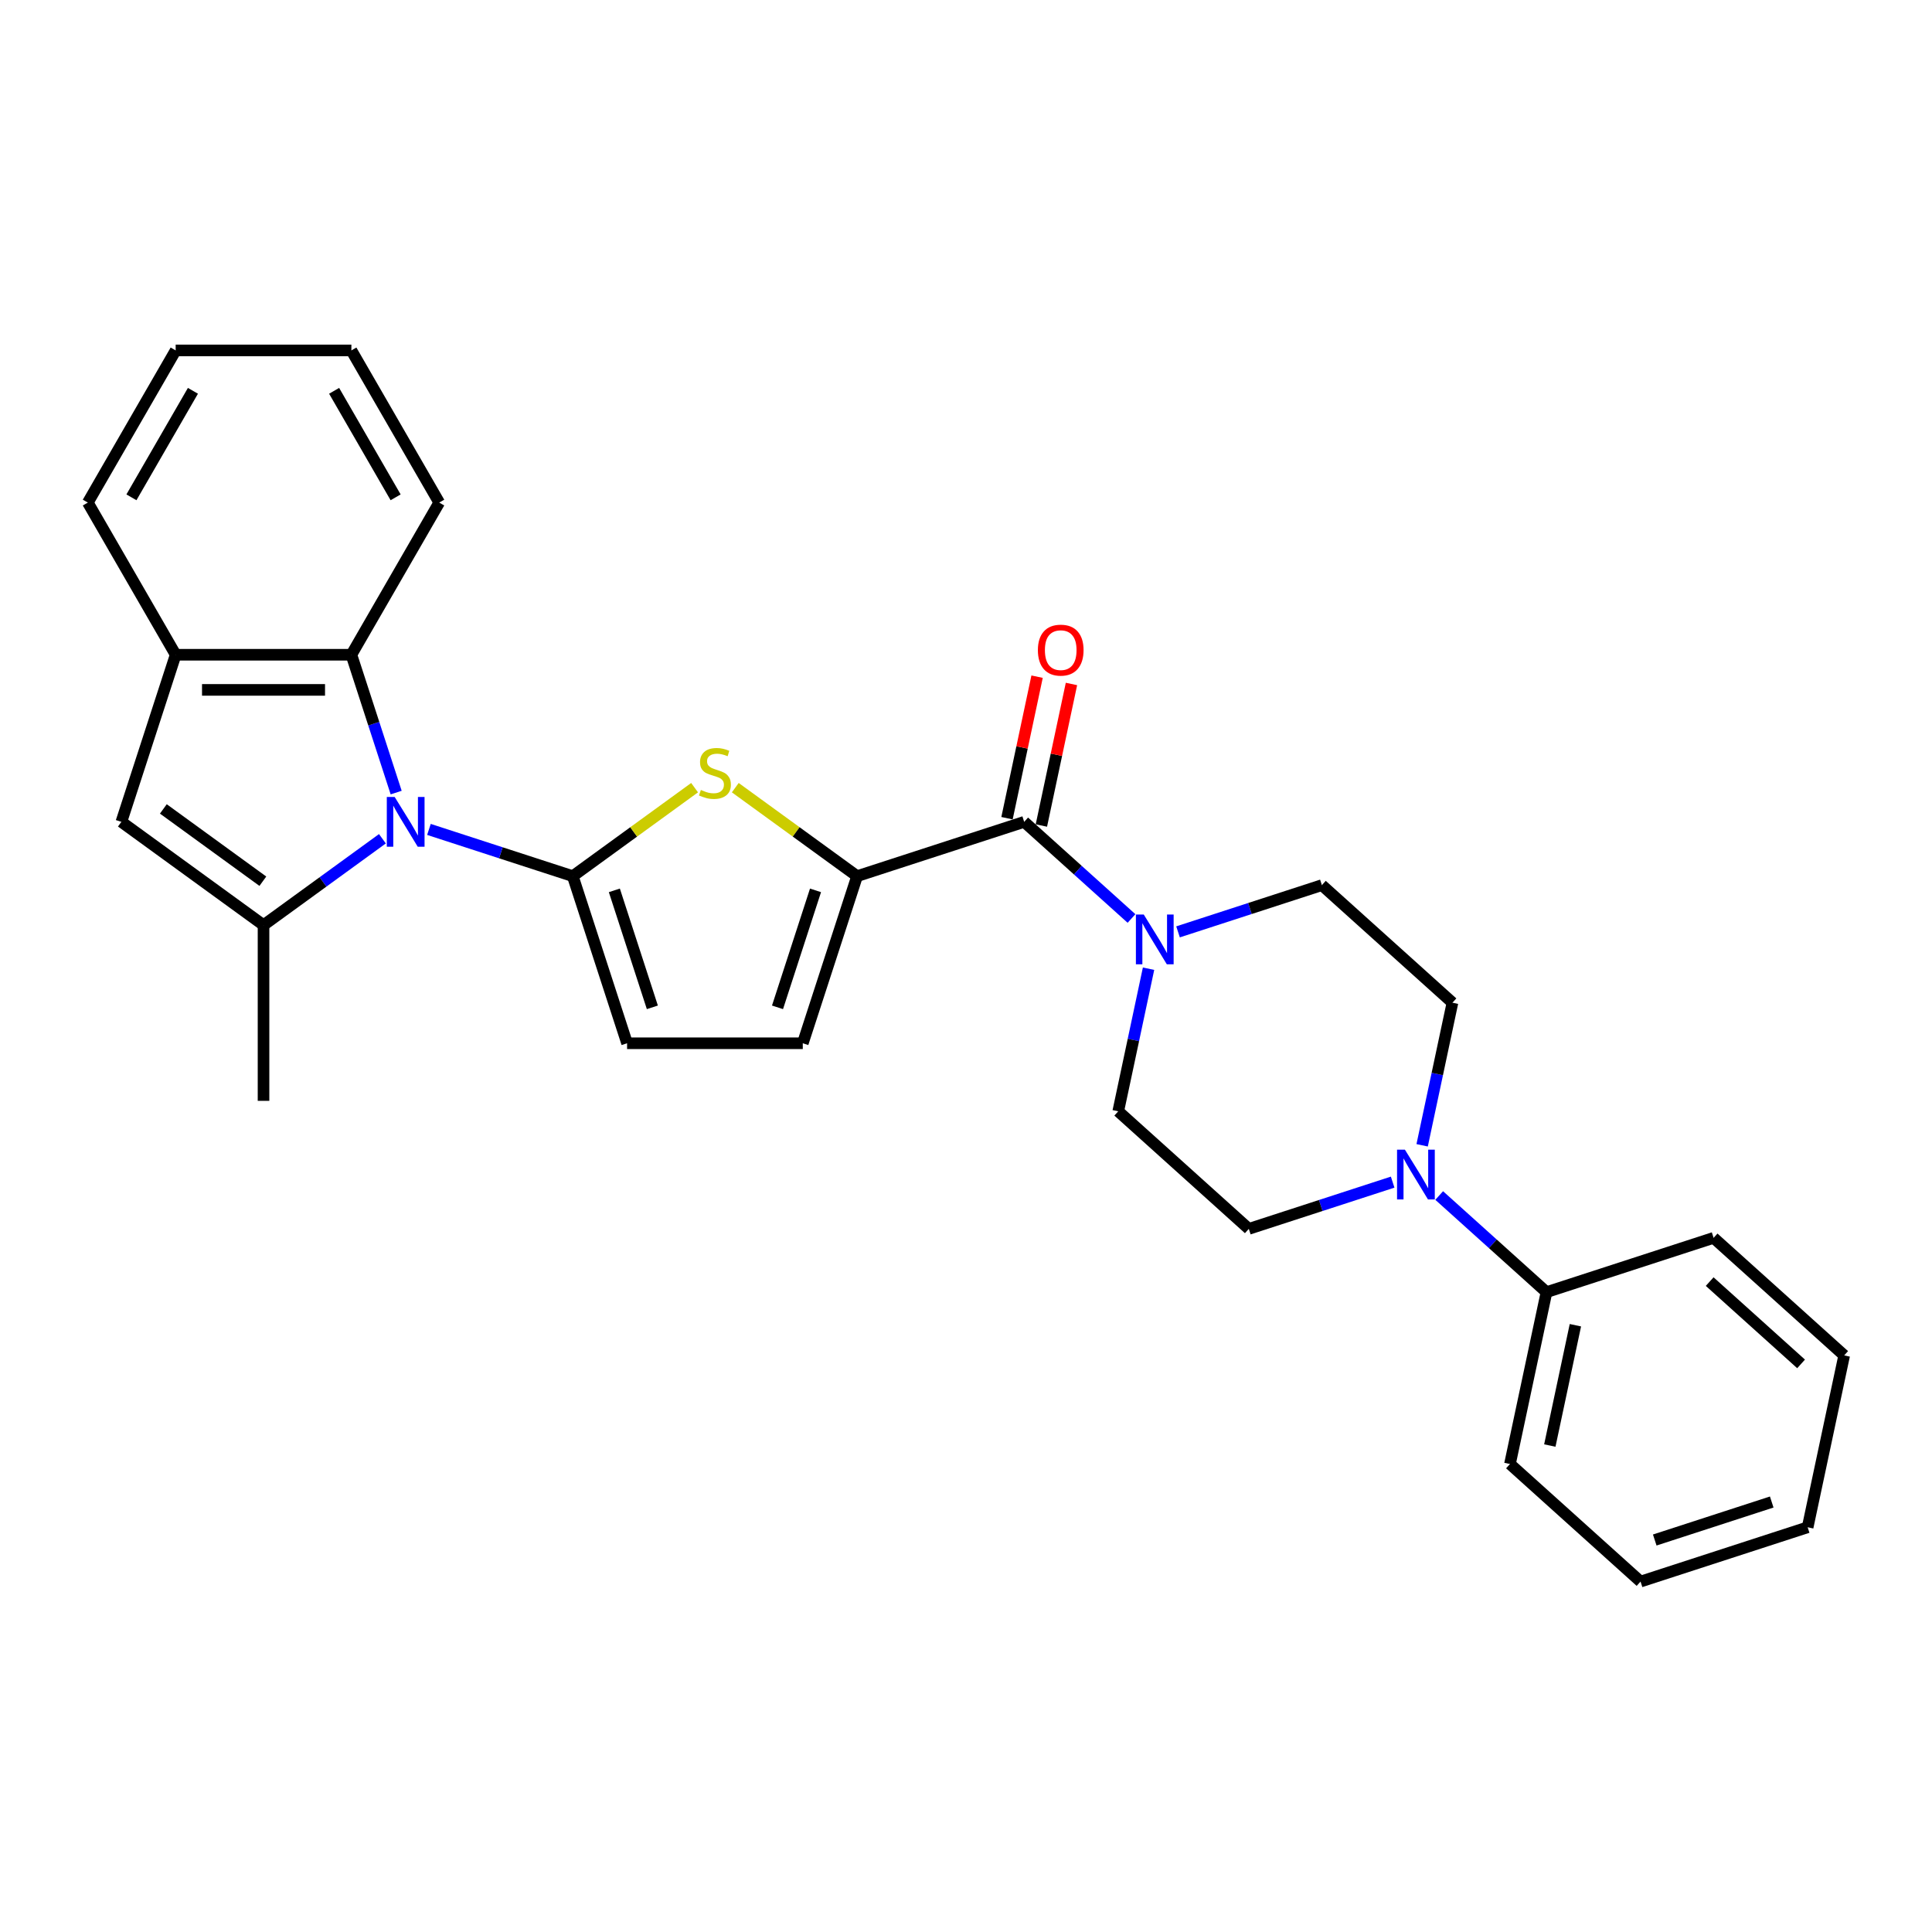 <?xml version='1.0' encoding='iso-8859-1'?>
<svg version='1.1' baseProfile='full'
              xmlns='http://www.w3.org/2000/svg'
                      xmlns:rdkit='http://www.rdkit.org/xml'
                      xmlns:xlink='http://www.w3.org/1999/xlink'
                  xml:space='preserve'
width='1000px' height='1000px' viewBox='0 0 1000 1000'>
<!-- END OF HEADER -->
<rect style='opacity:1.0;fill:#FFFFFF;stroke:none' width='1000' height='1000' x='0' y='0'> </rect>
<path class='bond-0' d='M 296.472,453.497 L 259.245,441.401' style='fill:none;fill-rule:evenodd;stroke:#000000;stroke-width:6px;stroke-linecap:butt;stroke-linejoin:miter;stroke-opacity:1' />
<path class='bond-0' d='M 259.245,441.401 L 222.019,429.305' style='fill:none;fill-rule:evenodd;stroke:#0000FF;stroke-width:6px;stroke-linecap:butt;stroke-linejoin:miter;stroke-opacity:1' />
<path class='bond-2' d='M 296.472,453.497 L 327.995,430.594' style='fill:none;fill-rule:evenodd;stroke:#000000;stroke-width:6px;stroke-linecap:butt;stroke-linejoin:miter;stroke-opacity:1' />
<path class='bond-2' d='M 327.995,430.594 L 359.517,407.692' style='fill:none;fill-rule:evenodd;stroke:#CCCC00;stroke-width:6px;stroke-linecap:butt;stroke-linejoin:miter;stroke-opacity:1' />
<path class='bond-8' d='M 296.472,453.497 L 324.576,539.991' style='fill:none;fill-rule:evenodd;stroke:#000000;stroke-width:6px;stroke-linecap:butt;stroke-linejoin:miter;stroke-opacity:1' />
<path class='bond-8' d='M 317.987,460.85 L 337.659,521.396' style='fill:none;fill-rule:evenodd;stroke:#000000;stroke-width:6px;stroke-linecap:butt;stroke-linejoin:miter;stroke-opacity:1' />
<path class='bond-1' d='M 197.936,434.141 L 167.168,456.495' style='fill:none;fill-rule:evenodd;stroke:#0000FF;stroke-width:6px;stroke-linecap:butt;stroke-linejoin:miter;stroke-opacity:1' />
<path class='bond-1' d='M 167.168,456.495 L 136.401,478.849' style='fill:none;fill-rule:evenodd;stroke:#000000;stroke-width:6px;stroke-linecap:butt;stroke-linejoin:miter;stroke-opacity:1' />
<path class='bond-7' d='M 205.054,410.241 L 193.464,374.57' style='fill:none;fill-rule:evenodd;stroke:#0000FF;stroke-width:6px;stroke-linecap:butt;stroke-linejoin:miter;stroke-opacity:1' />
<path class='bond-7' d='M 193.464,374.57 L 181.874,338.898' style='fill:none;fill-rule:evenodd;stroke:#000000;stroke-width:6px;stroke-linecap:butt;stroke-linejoin:miter;stroke-opacity:1' />
<path class='bond-5' d='M 136.401,478.849 L 62.824,425.393' style='fill:none;fill-rule:evenodd;stroke:#000000;stroke-width:6px;stroke-linecap:butt;stroke-linejoin:miter;stroke-opacity:1' />
<path class='bond-5' d='M 136.055,456.116 L 84.552,418.696' style='fill:none;fill-rule:evenodd;stroke:#000000;stroke-width:6px;stroke-linecap:butt;stroke-linejoin:miter;stroke-opacity:1' />
<path class='bond-18' d='M 136.401,478.849 L 136.401,569.795' style='fill:none;fill-rule:evenodd;stroke:#000000;stroke-width:6px;stroke-linecap:butt;stroke-linejoin:miter;stroke-opacity:1' />
<path class='bond-3' d='M 380.58,407.692 L 412.103,430.594' style='fill:none;fill-rule:evenodd;stroke:#CCCC00;stroke-width:6px;stroke-linecap:butt;stroke-linejoin:miter;stroke-opacity:1' />
<path class='bond-3' d='M 412.103,430.594 L 443.626,453.497' style='fill:none;fill-rule:evenodd;stroke:#000000;stroke-width:6px;stroke-linecap:butt;stroke-linejoin:miter;stroke-opacity:1' />
<path class='bond-4' d='M 443.626,453.497 L 530.121,425.393' style='fill:none;fill-rule:evenodd;stroke:#000000;stroke-width:6px;stroke-linecap:butt;stroke-linejoin:miter;stroke-opacity:1' />
<path class='bond-28' d='M 443.626,453.497 L 415.522,539.991' style='fill:none;fill-rule:evenodd;stroke:#000000;stroke-width:6px;stroke-linecap:butt;stroke-linejoin:miter;stroke-opacity:1' />
<path class='bond-28' d='M 422.111,460.85 L 402.439,521.396' style='fill:none;fill-rule:evenodd;stroke:#000000;stroke-width:6px;stroke-linecap:butt;stroke-linejoin:miter;stroke-opacity:1' />
<path class='bond-6' d='M 530.121,425.393 L 557.893,450.399' style='fill:none;fill-rule:evenodd;stroke:#000000;stroke-width:6px;stroke-linecap:butt;stroke-linejoin:miter;stroke-opacity:1' />
<path class='bond-6' d='M 557.893,450.399 L 585.665,475.406' style='fill:none;fill-rule:evenodd;stroke:#0000FF;stroke-width:6px;stroke-linecap:butt;stroke-linejoin:miter;stroke-opacity:1' />
<path class='bond-14' d='M 539.016,427.284 L 546.802,390.653' style='fill:none;fill-rule:evenodd;stroke:#000000;stroke-width:6px;stroke-linecap:butt;stroke-linejoin:miter;stroke-opacity:1' />
<path class='bond-14' d='M 546.802,390.653 L 554.589,354.022' style='fill:none;fill-rule:evenodd;stroke:#FF0000;stroke-width:6px;stroke-linecap:butt;stroke-linejoin:miter;stroke-opacity:1' />
<path class='bond-14' d='M 521.225,423.502 L 529.011,386.871' style='fill:none;fill-rule:evenodd;stroke:#000000;stroke-width:6px;stroke-linecap:butt;stroke-linejoin:miter;stroke-opacity:1' />
<path class='bond-14' d='M 529.011,386.871 L 536.797,350.241' style='fill:none;fill-rule:evenodd;stroke:#FF0000;stroke-width:6px;stroke-linecap:butt;stroke-linejoin:miter;stroke-opacity:1' />
<path class='bond-29' d='M 62.824,425.393 L 90.927,338.898' style='fill:none;fill-rule:evenodd;stroke:#000000;stroke-width:6px;stroke-linecap:butt;stroke-linejoin:miter;stroke-opacity:1' />
<path class='bond-12' d='M 594.486,501.399 L 586.642,538.303' style='fill:none;fill-rule:evenodd;stroke:#0000FF;stroke-width:6px;stroke-linecap:butt;stroke-linejoin:miter;stroke-opacity:1' />
<path class='bond-12' d='M 586.642,538.303 L 578.798,575.206' style='fill:none;fill-rule:evenodd;stroke:#000000;stroke-width:6px;stroke-linecap:butt;stroke-linejoin:miter;stroke-opacity:1' />
<path class='bond-13' d='M 609.748,482.335 L 646.975,470.239' style='fill:none;fill-rule:evenodd;stroke:#0000FF;stroke-width:6px;stroke-linecap:butt;stroke-linejoin:miter;stroke-opacity:1' />
<path class='bond-13' d='M 646.975,470.239 L 684.201,458.144' style='fill:none;fill-rule:evenodd;stroke:#000000;stroke-width:6px;stroke-linecap:butt;stroke-linejoin:miter;stroke-opacity:1' />
<path class='bond-10' d='M 181.874,338.898 L 90.927,338.898' style='fill:none;fill-rule:evenodd;stroke:#000000;stroke-width:6px;stroke-linecap:butt;stroke-linejoin:miter;stroke-opacity:1' />
<path class='bond-10' d='M 168.232,357.087 L 104.569,357.087' style='fill:none;fill-rule:evenodd;stroke:#000000;stroke-width:6px;stroke-linecap:butt;stroke-linejoin:miter;stroke-opacity:1' />
<path class='bond-19' d='M 181.874,338.898 L 227.346,260.136' style='fill:none;fill-rule:evenodd;stroke:#000000;stroke-width:6px;stroke-linecap:butt;stroke-linejoin:miter;stroke-opacity:1' />
<path class='bond-11' d='M 324.576,539.991 L 415.522,539.991' style='fill:none;fill-rule:evenodd;stroke:#000000;stroke-width:6px;stroke-linecap:butt;stroke-linejoin:miter;stroke-opacity:1' />
<path class='bond-9' d='M 736.099,592.805 L 743.943,555.902' style='fill:none;fill-rule:evenodd;stroke:#0000FF;stroke-width:6px;stroke-linecap:butt;stroke-linejoin:miter;stroke-opacity:1' />
<path class='bond-9' d='M 743.943,555.902 L 751.787,518.998' style='fill:none;fill-rule:evenodd;stroke:#000000;stroke-width:6px;stroke-linecap:butt;stroke-linejoin:miter;stroke-opacity:1' />
<path class='bond-17' d='M 744.92,618.799 L 772.692,643.805' style='fill:none;fill-rule:evenodd;stroke:#0000FF;stroke-width:6px;stroke-linecap:butt;stroke-linejoin:miter;stroke-opacity:1' />
<path class='bond-17' d='M 772.692,643.805 L 800.465,668.812' style='fill:none;fill-rule:evenodd;stroke:#000000;stroke-width:6px;stroke-linecap:butt;stroke-linejoin:miter;stroke-opacity:1' />
<path class='bond-31' d='M 720.837,611.869 L 683.611,623.965' style='fill:none;fill-rule:evenodd;stroke:#0000FF;stroke-width:6px;stroke-linecap:butt;stroke-linejoin:miter;stroke-opacity:1' />
<path class='bond-31' d='M 683.611,623.965 L 646.384,636.061' style='fill:none;fill-rule:evenodd;stroke:#000000;stroke-width:6px;stroke-linecap:butt;stroke-linejoin:miter;stroke-opacity:1' />
<path class='bond-20' d='M 90.927,338.898 L 45.455,260.136' style='fill:none;fill-rule:evenodd;stroke:#000000;stroke-width:6px;stroke-linecap:butt;stroke-linejoin:miter;stroke-opacity:1' />
<path class='bond-15' d='M 578.798,575.206 L 646.384,636.061' style='fill:none;fill-rule:evenodd;stroke:#000000;stroke-width:6px;stroke-linecap:butt;stroke-linejoin:miter;stroke-opacity:1' />
<path class='bond-16' d='M 684.201,458.144 L 751.787,518.998' style='fill:none;fill-rule:evenodd;stroke:#000000;stroke-width:6px;stroke-linecap:butt;stroke-linejoin:miter;stroke-opacity:1' />
<path class='bond-21' d='M 800.465,668.812 L 781.556,757.77' style='fill:none;fill-rule:evenodd;stroke:#000000;stroke-width:6px;stroke-linecap:butt;stroke-linejoin:miter;stroke-opacity:1' />
<path class='bond-21' d='M 815.42,685.937 L 802.184,748.208' style='fill:none;fill-rule:evenodd;stroke:#000000;stroke-width:6px;stroke-linecap:butt;stroke-linejoin:miter;stroke-opacity:1' />
<path class='bond-22' d='M 800.465,668.812 L 886.959,640.708' style='fill:none;fill-rule:evenodd;stroke:#000000;stroke-width:6px;stroke-linecap:butt;stroke-linejoin:miter;stroke-opacity:1' />
<path class='bond-23' d='M 227.346,260.136 L 181.874,181.375' style='fill:none;fill-rule:evenodd;stroke:#000000;stroke-width:6px;stroke-linecap:butt;stroke-linejoin:miter;stroke-opacity:1' />
<path class='bond-23' d='M 204.773,257.417 L 172.942,202.284' style='fill:none;fill-rule:evenodd;stroke:#000000;stroke-width:6px;stroke-linecap:butt;stroke-linejoin:miter;stroke-opacity:1' />
<path class='bond-30' d='M 45.455,260.136 L 90.927,181.375' style='fill:none;fill-rule:evenodd;stroke:#000000;stroke-width:6px;stroke-linecap:butt;stroke-linejoin:miter;stroke-opacity:1' />
<path class='bond-30' d='M 68.028,257.417 L 99.859,202.284' style='fill:none;fill-rule:evenodd;stroke:#000000;stroke-width:6px;stroke-linecap:butt;stroke-linejoin:miter;stroke-opacity:1' />
<path class='bond-25' d='M 781.556,757.77 L 849.142,818.625' style='fill:none;fill-rule:evenodd;stroke:#000000;stroke-width:6px;stroke-linecap:butt;stroke-linejoin:miter;stroke-opacity:1' />
<path class='bond-26' d='M 886.959,640.708 L 954.545,701.563' style='fill:none;fill-rule:evenodd;stroke:#000000;stroke-width:6px;stroke-linecap:butt;stroke-linejoin:miter;stroke-opacity:1' />
<path class='bond-26' d='M 884.926,663.353 L 932.237,705.952' style='fill:none;fill-rule:evenodd;stroke:#000000;stroke-width:6px;stroke-linecap:butt;stroke-linejoin:miter;stroke-opacity:1' />
<path class='bond-24' d='M 181.874,181.375 L 90.927,181.375' style='fill:none;fill-rule:evenodd;stroke:#000000;stroke-width:6px;stroke-linecap:butt;stroke-linejoin:miter;stroke-opacity:1' />
<path class='bond-32' d='M 849.142,818.625 L 935.637,790.521' style='fill:none;fill-rule:evenodd;stroke:#000000;stroke-width:6px;stroke-linecap:butt;stroke-linejoin:miter;stroke-opacity:1' />
<path class='bond-32' d='M 856.495,797.11 L 917.042,777.438' style='fill:none;fill-rule:evenodd;stroke:#000000;stroke-width:6px;stroke-linecap:butt;stroke-linejoin:miter;stroke-opacity:1' />
<path class='bond-27' d='M 954.545,701.563 L 935.637,790.521' style='fill:none;fill-rule:evenodd;stroke:#000000;stroke-width:6px;stroke-linecap:butt;stroke-linejoin:miter;stroke-opacity:1' />
<path  class='atom-1' d='M 204.284 412.515
L 212.724 426.157
Q 213.561 427.503, 214.907 429.94
Q 216.253 432.377, 216.325 432.523
L 216.325 412.515
L 219.745 412.515
L 219.745 438.271
L 216.216 438.271
L 207.158 423.356
Q 206.103 421.609, 204.975 419.609
Q 203.884 417.608, 203.557 416.989
L 203.557 438.271
L 200.21 438.271
L 200.21 412.515
L 204.284 412.515
' fill='#0000FF'/>
<path  class='atom-3' d='M 362.773 408.88
Q 363.064 408.989, 364.265 409.498
Q 365.465 410.008, 366.775 410.335
Q 368.121 410.626, 369.431 410.626
Q 371.868 410.626, 373.287 409.462
Q 374.705 408.261, 374.705 406.188
Q 374.705 404.769, 373.978 403.896
Q 373.287 403.023, 372.195 402.55
Q 371.104 402.077, 369.285 401.531
Q 366.993 400.84, 365.611 400.185
Q 364.265 399.531, 363.283 398.148
Q 362.337 396.766, 362.337 394.438
Q 362.337 391.2, 364.519 389.199
Q 366.739 387.198, 371.104 387.198
Q 374.087 387.198, 377.47 388.617
L 376.633 391.418
Q 373.541 390.145, 371.213 390.145
Q 368.703 390.145, 367.321 391.2
Q 365.938 392.219, 365.975 394.001
Q 365.975 395.383, 366.666 396.22
Q 367.393 397.057, 368.412 397.53
Q 369.467 398.003, 371.213 398.548
Q 373.541 399.276, 374.924 400.004
Q 376.306 400.731, 377.288 402.223
Q 378.307 403.678, 378.307 406.188
Q 378.307 409.753, 375.906 411.681
Q 373.541 413.573, 369.576 413.573
Q 367.284 413.573, 365.538 413.063
Q 363.828 412.59, 361.791 411.754
L 362.773 408.88
' fill='#CCCC00'/>
<path  class='atom-7' d='M 592.013 473.37
L 600.453 487.011
Q 601.29 488.357, 602.636 490.795
Q 603.982 493.232, 604.055 493.378
L 604.055 473.37
L 607.474 473.37
L 607.474 499.125
L 603.945 499.125
L 594.887 484.21
Q 593.832 482.464, 592.705 480.463
Q 591.613 478.463, 591.286 477.844
L 591.286 499.125
L 587.939 499.125
L 587.939 473.37
L 592.013 473.37
' fill='#0000FF'/>
<path  class='atom-10' d='M 727.185 595.079
L 735.625 608.721
Q 736.462 610.067, 737.808 612.504
Q 739.154 614.942, 739.227 615.087
L 739.227 595.079
L 742.646 595.079
L 742.646 620.835
L 739.118 620.835
L 730.059 605.92
Q 729.004 604.174, 727.877 602.173
Q 726.785 600.172, 726.458 599.554
L 726.458 620.835
L 723.111 620.835
L 723.111 595.079
L 727.185 595.079
' fill='#0000FF'/>
<path  class='atom-15' d='M 537.206 336.507
Q 537.206 330.323, 540.262 326.867
Q 543.318 323.411, 549.029 323.411
Q 554.741 323.411, 557.796 326.867
Q 560.852 330.323, 560.852 336.507
Q 560.852 342.764, 557.76 346.329
Q 554.668 349.858, 549.029 349.858
Q 543.354 349.858, 540.262 346.329
Q 537.206 342.8, 537.206 336.507
M 549.029 346.948
Q 552.958 346.948, 555.068 344.328
Q 557.214 341.673, 557.214 336.507
Q 557.214 331.45, 555.068 328.904
Q 552.958 326.321, 549.029 326.321
Q 545.1 326.321, 542.954 328.867
Q 540.844 331.414, 540.844 336.507
Q 540.844 341.709, 542.954 344.328
Q 545.1 346.948, 549.029 346.948
' fill='#FF0000'/>
</svg>
